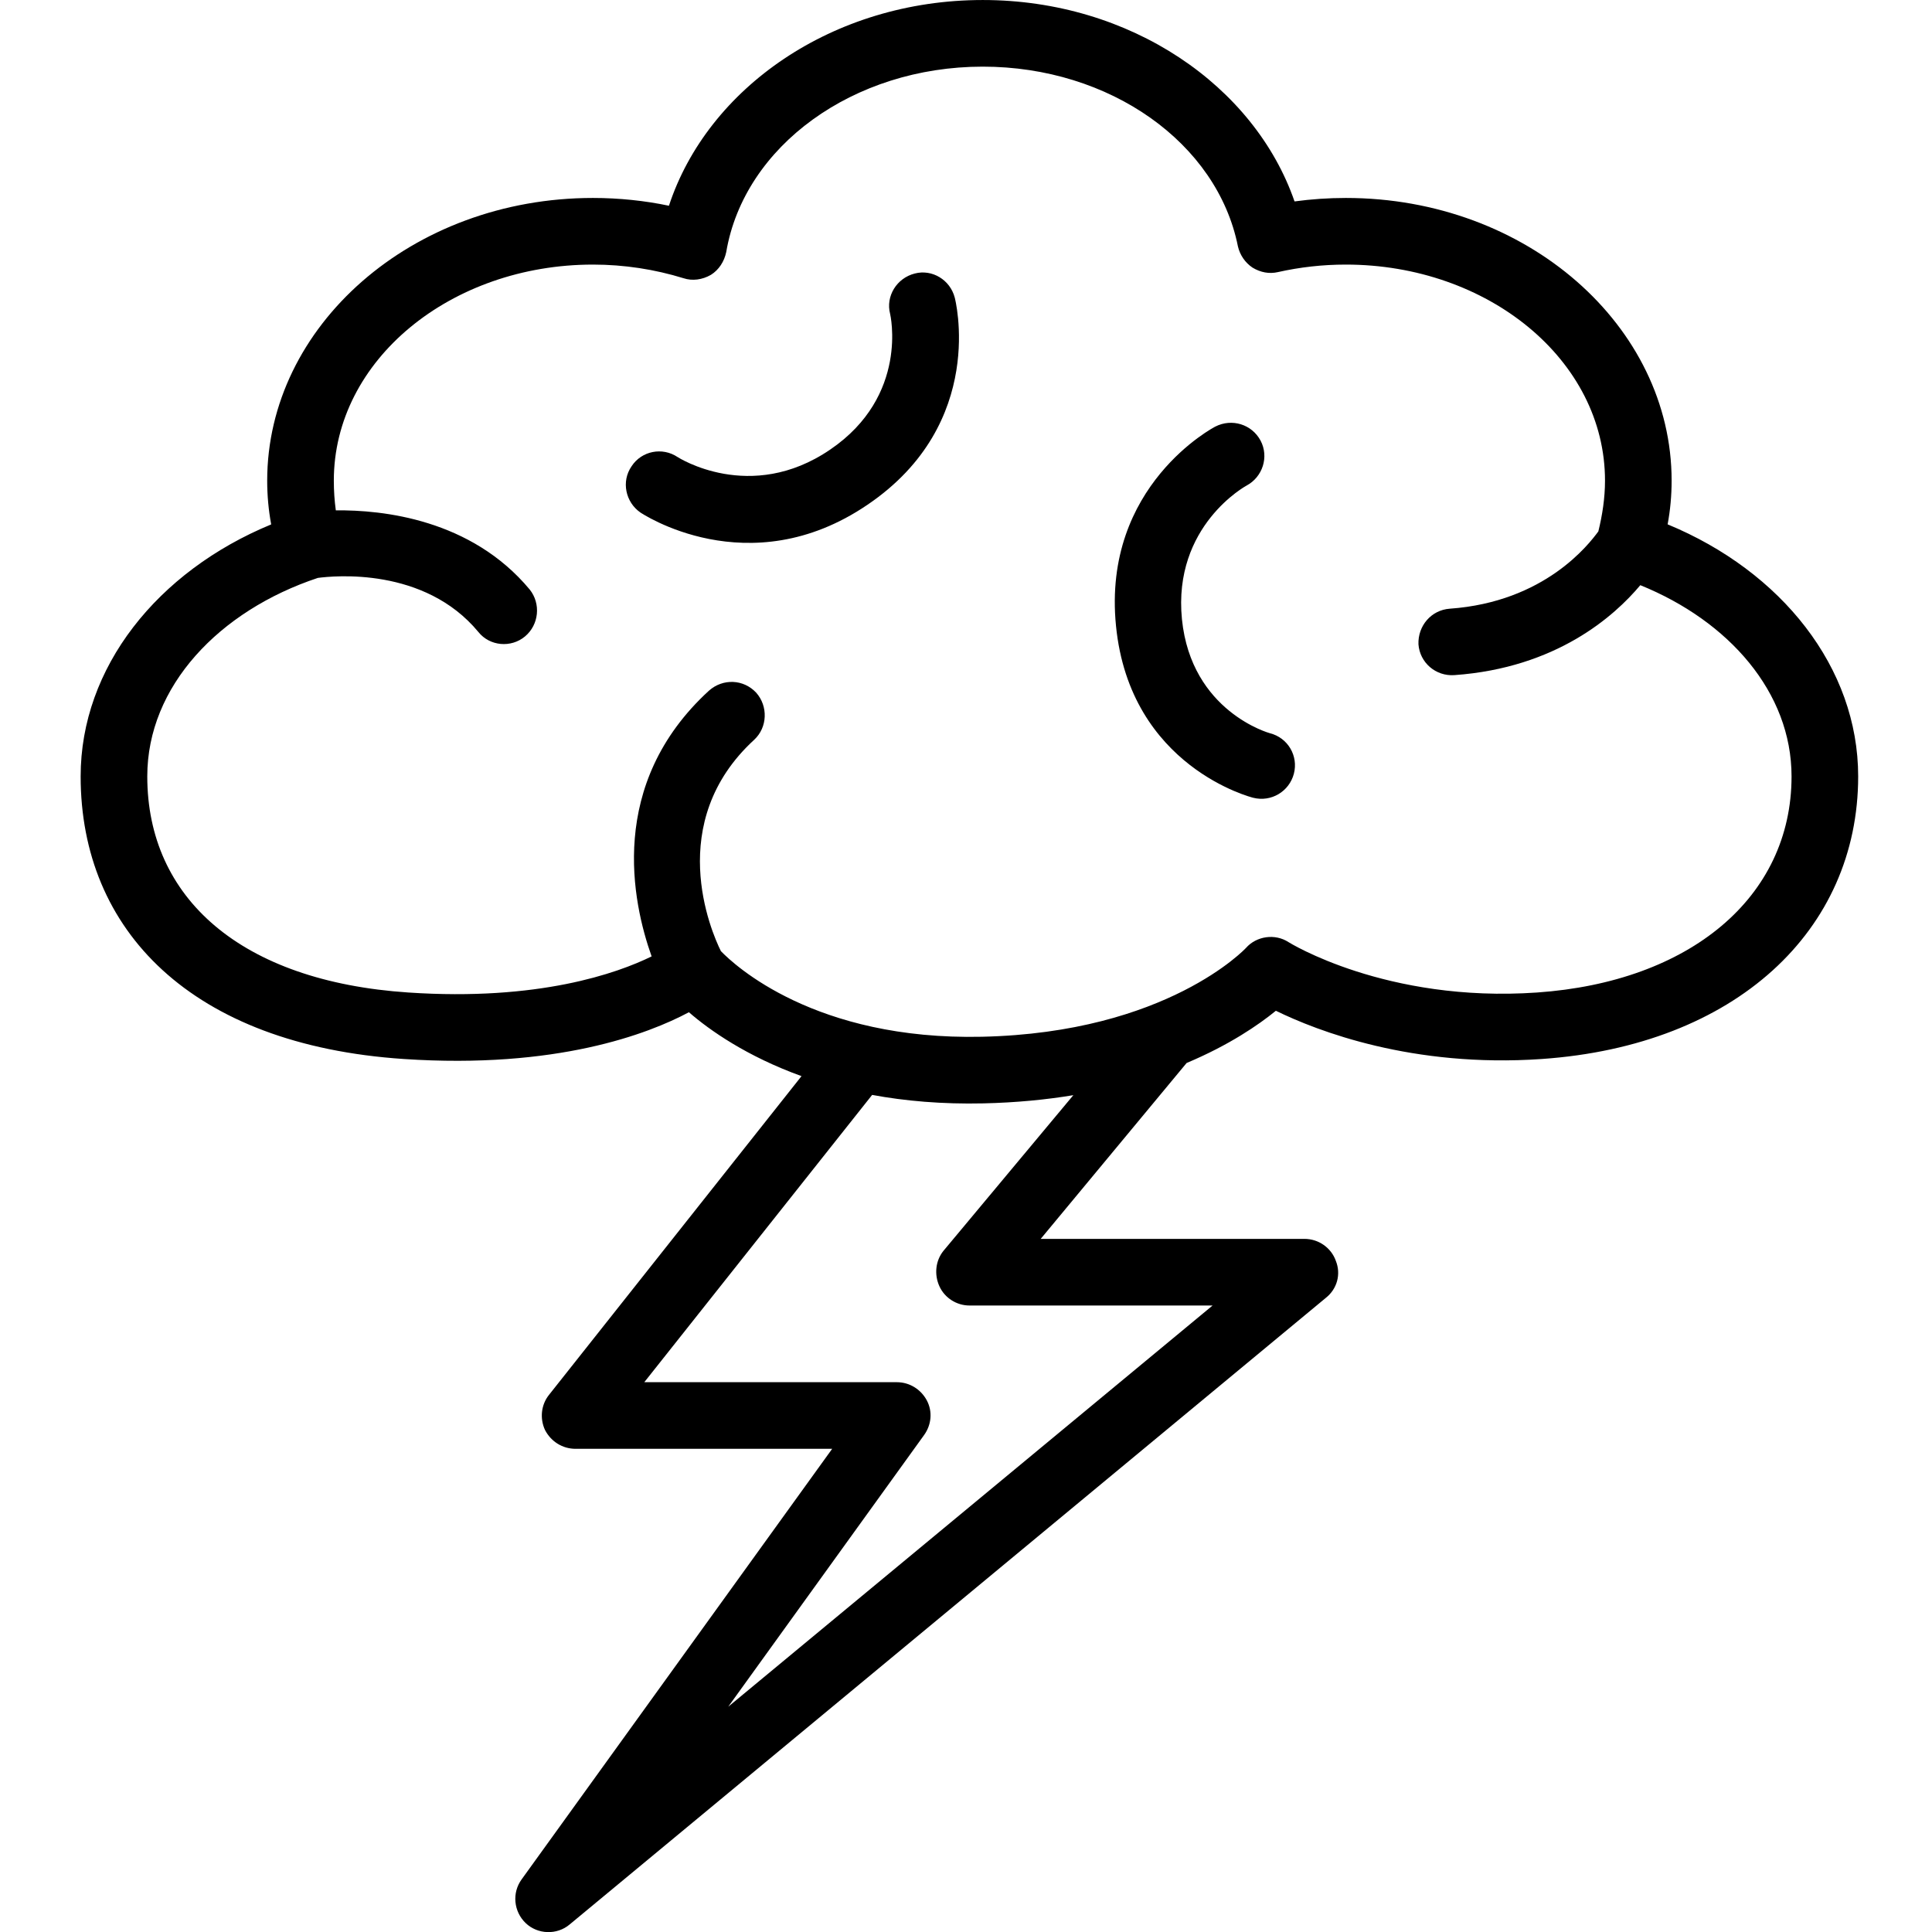<?xml version="1.0" encoding="UTF-8" standalone="no"?>
<!-- Created with Inkscape (http://www.inkscape.org/) -->

<svg
   width="64"
   height="64"
   viewBox="0 0 64 64"
   version="1.1"
   id="svg1"
   xml:space="preserve"
   sodipodi:docname="authentic - Copy.svg"
   inkscape:export-filename="safe-durable.svg"
   inkscape:export-xdpi="96"
   inkscape:export-ydpi="96"
   xmlns:inkscape="http://www.inkscape.org/namespaces/inkscape"
   xmlns:sodipodi="http://sodipodi.sourceforge.net/DTD/sodipodi-0.dtd"
   xmlns="http://www.w3.org/2000/svg"
   xmlns:svg="http://www.w3.org/2000/svg"><sodipodi:namedview
     id="namedview1"
     pagecolor="#ffffff"
     bordercolor="#000000"
     borderopacity="0.25"
     inkscape:showpageshadow="2"
     inkscape:pageopacity="0.0"
     inkscape:pagecheckerboard="0"
     inkscape:deskcolor="#d1d1d1" /><defs
     id="defs1" /><g
     style="clip-rule:evenodd;fill-rule:evenodd;stroke-linejoin:round;stroke-miterlimit:2"
     id="g3"
     transform="translate(85.02,58.5)"><g
       transform="matrix(2.207,0,0,2.207,-2293.343,-61.81)"
       id="g2"><path
         d="m 1012.63,17.652 -3.79,4.784 c -0.12,0.15 -0.14,0.355 -0.06,0.528 0.09,0.172 0.26,0.282 0.46,0.282 h 3.85 c 0,0 -4.66,6.461 -4.66,6.461 -0.15,0.205 -0.12,0.486 0.06,0.658 0.18,0.172 0.47,0.181 0.66,0.02 l 11.35,-9.405 c 0.17,-0.135 0.23,-0.356 0.15,-0.555 -0.07,-0.198 -0.26,-0.33 -0.47,-0.33 h -3.96 l 2.19,-2.64 c 0.64,-0.269 1.08,-0.572 1.34,-0.784 0.62,0.303 2.05,0.859 3.99,0.724 2.91,-0.202 4.75,-1.929 4.75,-4.242 0,-1.633 -1.15,-3.076 -2.86,-3.783 0.04,-0.214 0.06,-0.433 0.06,-0.656 0,-2.318 -2.17,-4.243 -4.89,-4.243 -0.26,0 -0.52,0.018 -0.77,0.052 -0.6,-1.733 -2.46,-3.023 -4.68,-3.023 -2.25,0 -4.13,1.322 -4.71,3.088 -0.36,-0.076 -0.75,-0.117 -1.14,-0.117 -2.72,0 -4.89,1.925 -4.89,4.243 0,0.223 0.02,0.442 0.06,0.657 -1.71,0.706 -2.86,2.149 -2.86,3.782 0,2.309 1.66,4.029 4.85,4.242 2.29,0.153 3.67,-0.376 4.28,-0.702 0.31,0.27 0.87,0.663 1.69,0.959 z m 1.06,0.282 -3.42,4.312 h 3.79 c 0.19,0 0.36,0.105 0.45,0.272 0.09,0.168 0.07,0.368 -0.04,0.521 0,0 -2.94,4.078 -2.94,4.078 0,0 7.27,-6.022 7.27,-6.022 h -3.65 c -0.19,0 -0.37,-0.112 -0.45,-0.288 -0.08,-0.175 -0.06,-0.383 0.06,-0.532 l 1.95,-2.337 c -0.41,0.068 -0.86,0.112 -1.35,0.123 -0.62,0.014 -1.18,-0.036 -1.67,-0.127 z m 10.9,-8.458 c 0.06,-0.244 0.1,-0.499 0.1,-0.762 0,-1.813 -1.76,-3.243 -3.89,-3.243 -0.35,0 -0.69,0.039 -1.02,0.113 -0.13,0.03 -0.26,0.005 -0.38,-0.067 -0.11,-0.073 -0.19,-0.189 -0.22,-0.32 -0.31,-1.55 -1.92,-2.697 -3.83,-2.697 -1.94,0 -3.58,1.19 -3.85,2.783 -0.03,0.142 -0.11,0.267 -0.23,0.342 -0.13,0.075 -0.28,0.094 -0.41,0.051 -0.43,-0.133 -0.89,-0.205 -1.36,-0.205 -2.13,0 -3.89,1.43 -3.89,3.243 0,0.151 0.01,0.3 0.03,0.446 0.7,-0.008 2.03,0.131 2.91,1.188 0.17,0.213 0.14,0.528 -0.07,0.704 -0.21,0.176 -0.53,0.147 -0.7,-0.066 -0.81,-0.979 -2.17,-0.844 -2.41,-0.812 -1.48,0.492 -2.56,1.626 -2.56,2.979 0,1.823 1.4,3.076 3.92,3.244 1.95,0.131 3.13,-0.287 3.65,-0.542 -0.29,-0.815 -0.67,-2.585 0.86,-3.988 0.21,-0.187 0.52,-0.174 0.71,0.03 0.18,0.203 0.17,0.52 -0.03,0.706 -1.35,1.239 -0.65,2.873 -0.5,3.173 0.2,0.207 1.41,1.341 3.92,1.285 2.78,-0.062 3.96,-1.332 3.96,-1.332 0.16,-0.182 0.44,-0.219 0.64,-0.088 0,0 1.46,0.914 3.73,0.756 2.29,-0.159 3.82,-1.425 3.82,-3.244 0,-1.261 -0.94,-2.331 -2.27,-2.87 -0.39,0.466 -1.26,1.241 -2.79,1.35 -0.28,0.02 -0.52,-0.187 -0.54,-0.463 -0.01,-0.275 0.19,-0.514 0.47,-0.534 1.43,-0.102 2.09,-0.97 2.23,-1.16 z m -4.93,3.029 c 0,0 -1.18,-0.321 -1.32,-1.711 -0.14,-1.407 0.97,-2.006 0.97,-2.006 0.24,-0.128 0.34,-0.43 0.21,-0.675 -0.13,-0.244 -0.43,-0.338 -0.68,-0.21 0,0 -1.7,0.877 -1.49,2.989 0.21,2.129 2.06,2.582 2.06,2.582 0.27,0.068 0.54,-0.094 0.61,-0.361 0.07,-0.268 -0.09,-0.54 -0.36,-0.608 z m -5.7,-6.293 c 0,0 0.29,1.227 -0.9,2.036 -1.2,0.819 -2.29,0.112 -2.29,0.112 -0.23,-0.154 -0.54,-0.092 -0.69,0.137 -0.16,0.23 -0.09,0.541 0.13,0.694 0,0 1.62,1.102 3.41,-0.115 1.81,-1.226 1.31,-3.109 1.31,-3.109 -0.07,-0.268 -0.34,-0.43 -0.6,-0.362 -0.27,0.068 -0.44,0.34 -0.37,0.607 z"
         id="path1-8-8" /></g></g></svg>
